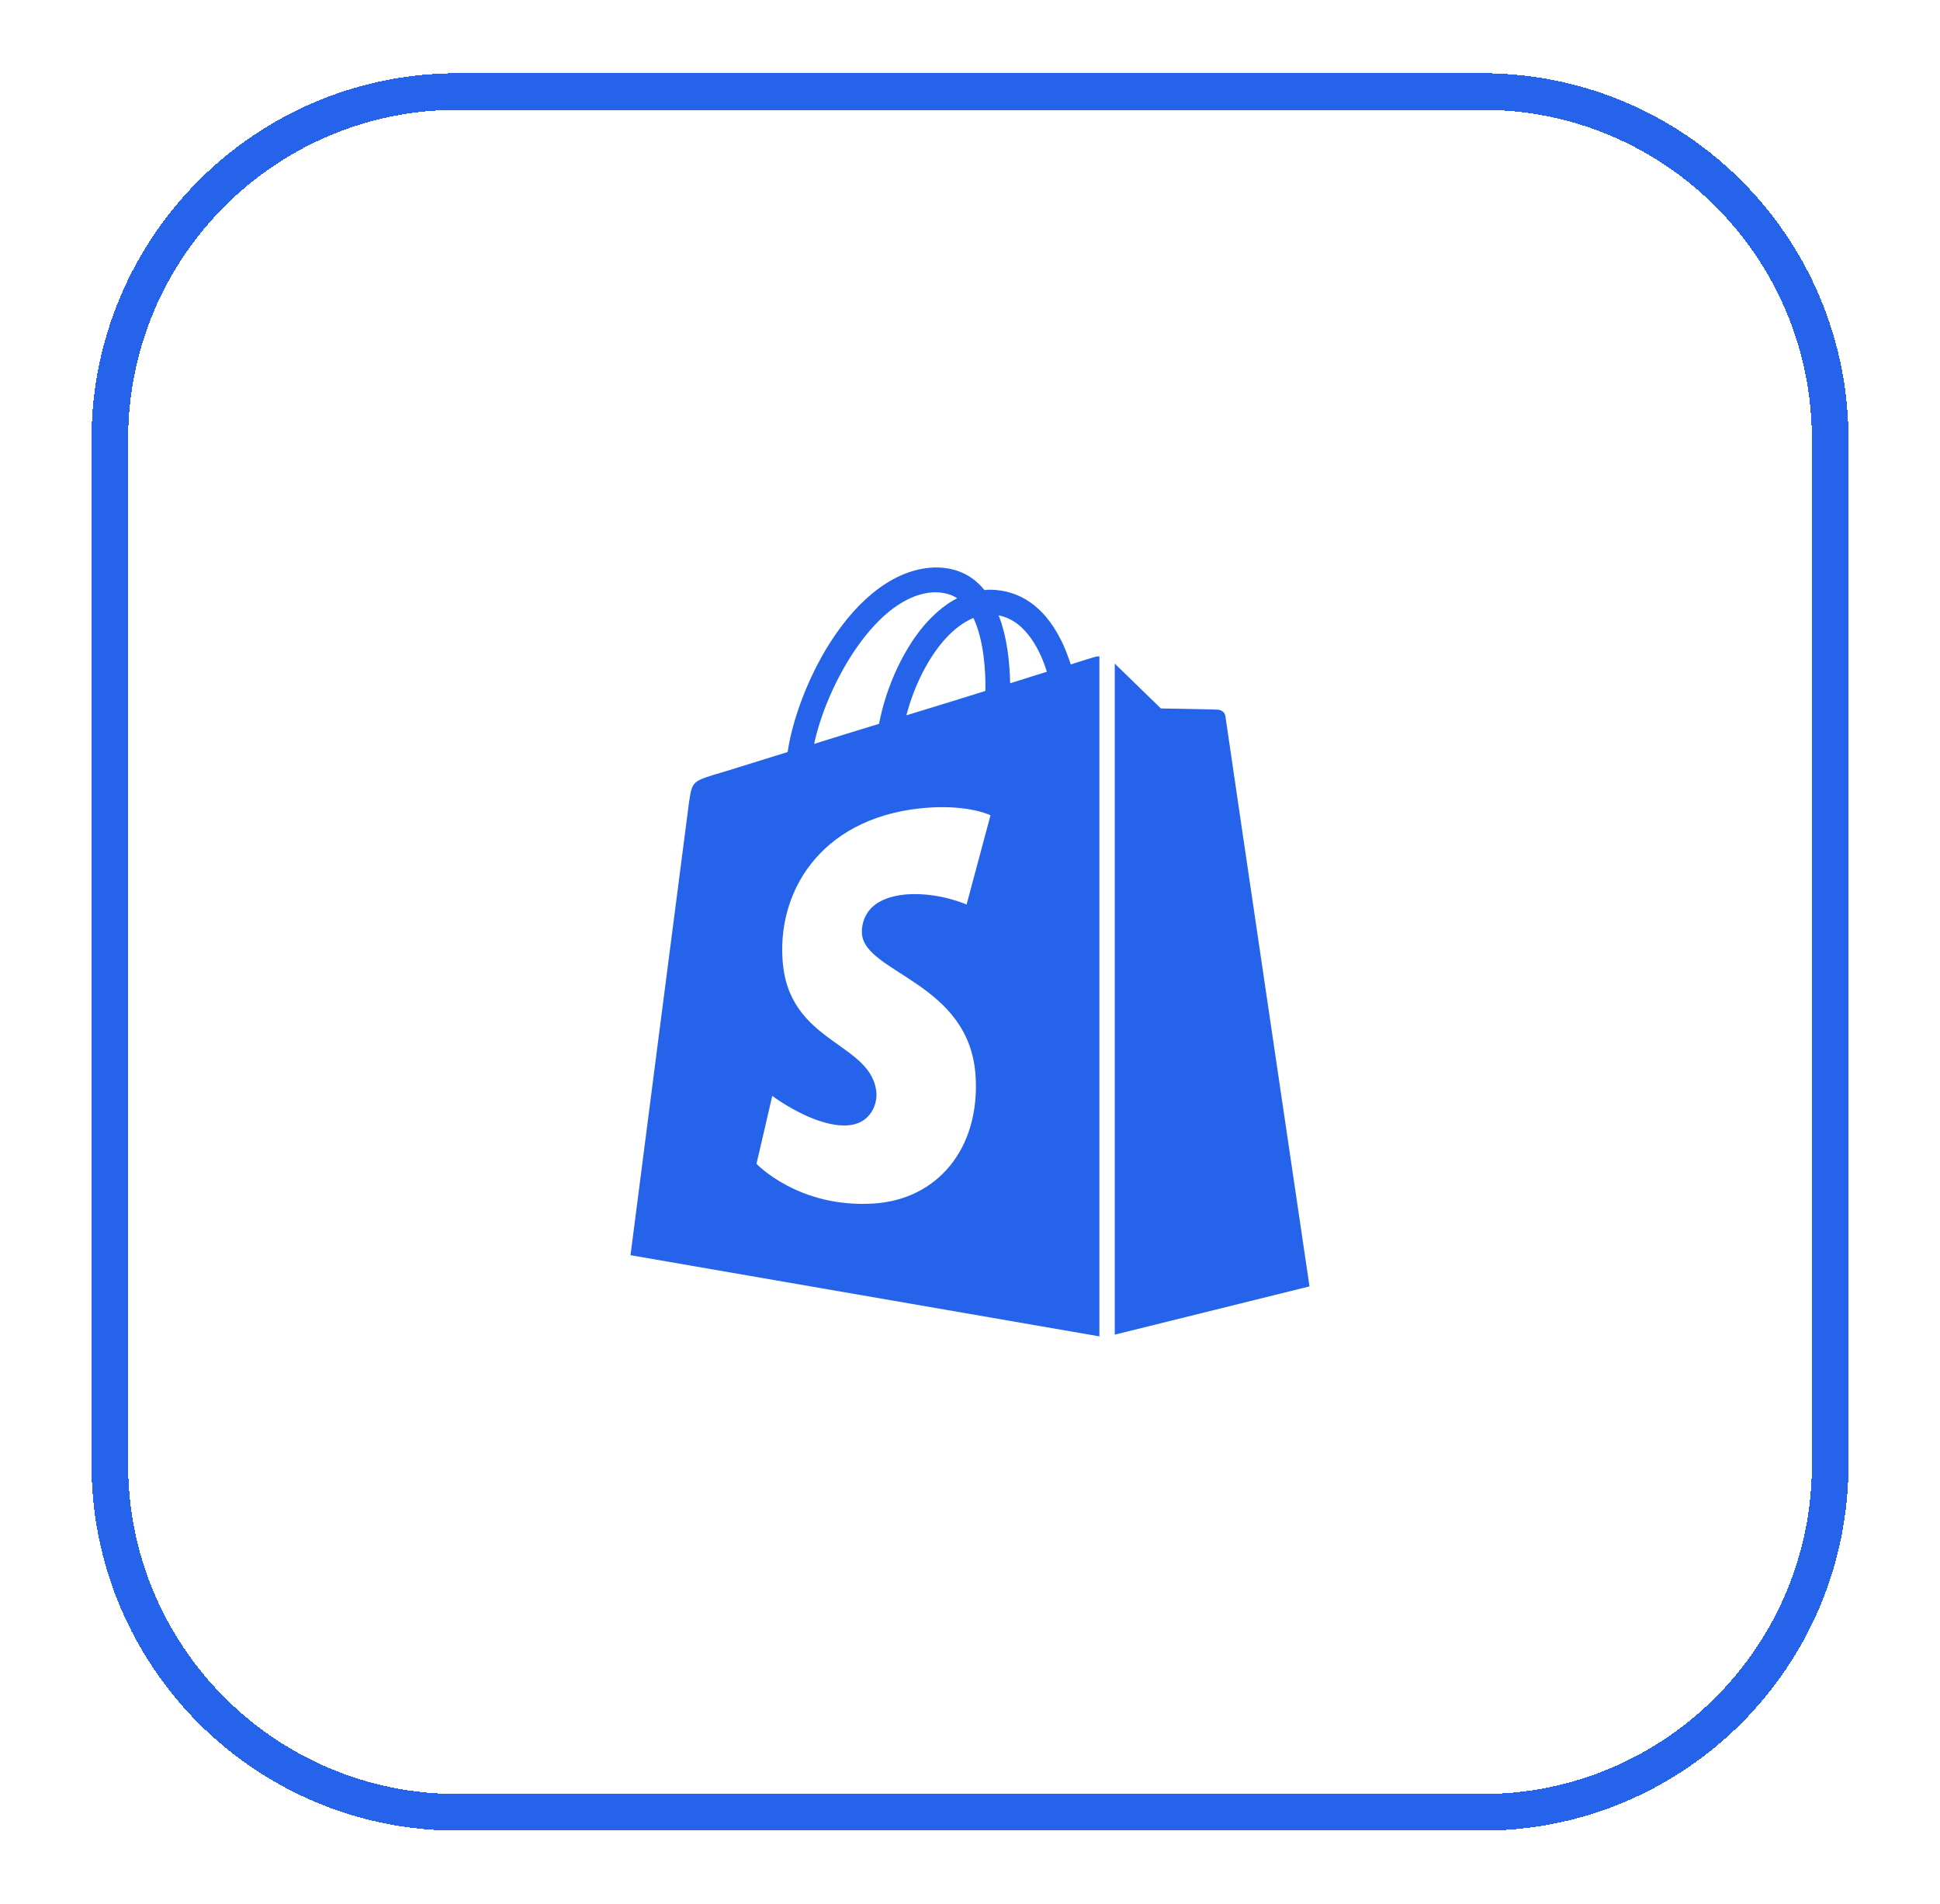 <svg width="53" height="52" viewBox="0 0 53 52" fill="none" xmlns="http://www.w3.org/2000/svg">
<g filter="url(#filter0_d_3348_16331)">
<path d="M3 11C3 5.753 7.253 1.5 12.5 1.5H40.5C45.747 1.5 50 5.753 50 11V39C50 44.247 45.747 48.5 40.5 48.5H12.5C7.253 48.5 3 44.247 3 39V11Z" stroke="#2563EB" shape-rendering="crispEdges"/>
<path d="M29.883 16.95C29.883 16.95 29.65 17.02 29.253 17.148C29.183 16.938 29.09 16.67 28.95 16.413C28.507 15.562 27.853 15.118 27.06 15.107C27.002 15.107 26.955 15.107 26.897 15.118C26.873 15.095 26.85 15.06 26.827 15.037C26.488 14.663 26.045 14.488 25.52 14.5C24.505 14.535 23.49 15.27 22.662 16.577C22.078 17.498 21.647 18.653 21.518 19.54C20.352 19.902 19.535 20.158 19.512 20.158C18.917 20.345 18.905 20.368 18.823 20.917C18.765 21.337 17.225 33.283 17.225 33.283L30.035 35.5V16.927C29.977 16.927 29.918 16.938 29.883 16.95ZM26.92 17.872C26.243 18.082 25.497 18.315 24.762 18.537C24.972 17.732 25.368 16.938 25.858 16.413C26.045 16.215 26.29 16.005 26.593 15.877C26.873 16.472 26.932 17.3 26.92 17.872ZM25.532 15.177C25.765 15.177 25.975 15.223 26.15 15.34C25.87 15.48 25.613 15.69 25.357 15.958C24.715 16.647 24.213 17.732 24.015 18.77C23.397 18.957 22.802 19.143 22.242 19.318C22.592 17.673 23.968 15.223 25.532 15.177ZM23.548 24.498C23.618 25.583 26.488 25.828 26.652 28.383C26.78 30.39 25.59 31.767 23.863 31.872C21.81 32 20.667 30.787 20.667 30.787L21.098 28.932C21.098 28.932 22.242 29.795 23.152 29.737C23.747 29.702 23.957 29.212 23.945 28.873C23.852 27.45 21.518 27.532 21.378 25.198C21.25 23.227 22.545 21.243 25.392 21.057C26.5 20.987 27.06 21.267 27.06 21.267L26.407 23.705C26.407 23.705 25.683 23.378 24.82 23.425C23.56 23.507 23.537 24.3 23.548 24.498ZM27.597 17.662C27.585 17.148 27.527 16.425 27.282 15.807C28.052 15.958 28.437 16.822 28.6 17.347C28.308 17.44 27.97 17.545 27.597 17.662ZM30.455 35.453L35.775 34.135C35.775 34.135 33.488 18.665 33.477 18.56C33.465 18.455 33.372 18.397 33.29 18.385C33.208 18.373 31.715 18.35 31.715 18.35C31.715 18.35 30.805 17.463 30.455 17.125V35.453Z" fill="#2563EB"/>
</g>
<defs>
<filter id="filter0_d_3348_16331" x="0.5" y="0" width="52" height="52" filterUnits="userSpaceOnUse" color-interpolation-filters="sRGB">
<feFlood flood-opacity="0" result="BackgroundImageFix"/>
<feColorMatrix in="SourceAlpha" type="matrix" values="0 0 0 0 0 0 0 0 0 0 0 0 0 0 0 0 0 0 127 0" result="hardAlpha"/>
<feOffset dy="1"/>
<feGaussianBlur stdDeviation="1"/>
<feComposite in2="hardAlpha" operator="out"/>
<feColorMatrix type="matrix" values="0 0 0 0 0.063 0 0 0 0 0.094 0 0 0 0 0.157 0 0 0 0.05 0"/>
<feBlend mode="normal" in2="BackgroundImageFix" result="effect1_dropShadow_3348_16331"/>
<feBlend mode="normal" in="SourceGraphic" in2="effect1_dropShadow_3348_16331" result="shape"/>
</filter>
</defs>
</svg>
